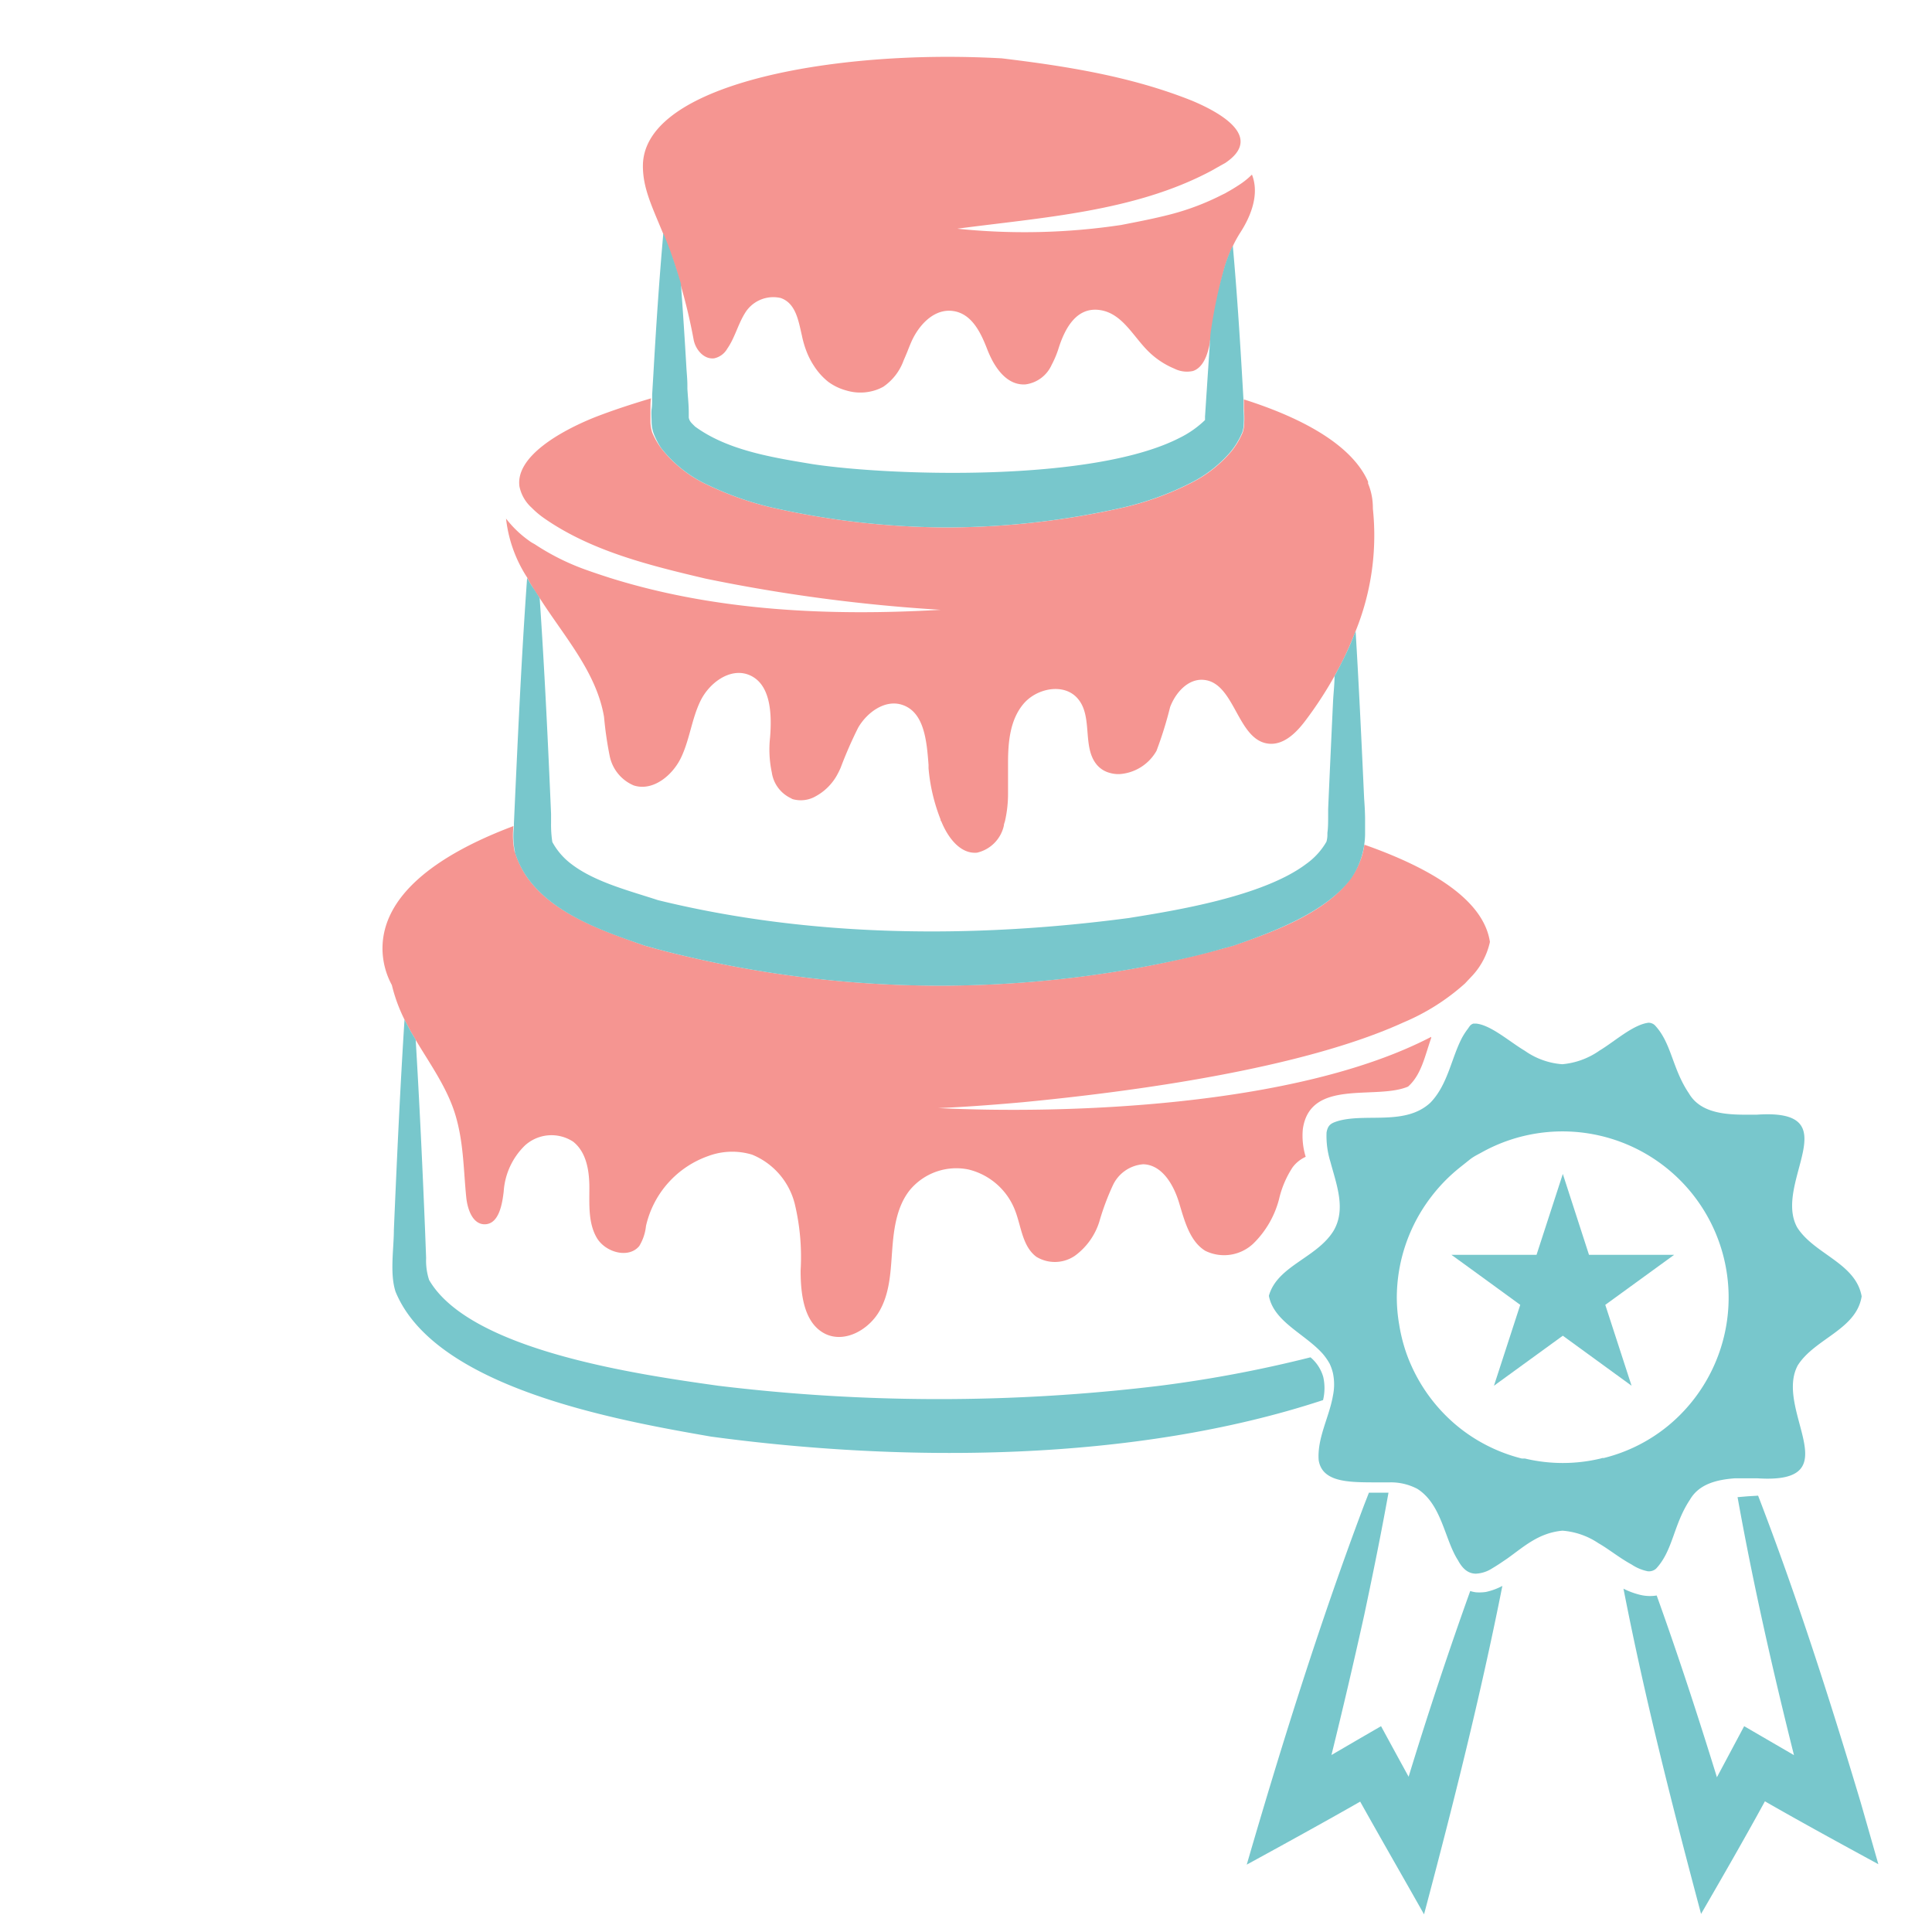 <svg id="Layer_1" data-name="Layer 1" xmlns="http://www.w3.org/2000/svg" viewBox="0 0 181.54 181.57"><defs><style>.cls-1{fill:#f59591;}.cls-2{fill:#78c7cc;}</style></defs><path class="cls-1" d="M128.2,79.37a6.81,6.81,0,0,1-.19.92,7.33,7.33,0,0,1-1.14,2.31c-2.44,3.31-7.52,5.06-11,6.26l-1,.27c-2.37.65-4.81,1.22-7.29,1.69A104.49,104.49,0,0,1,62.4,89.35l-.83-.22-1-.28c-3.65-1.29-8.42-2.87-10.92-6.26a8.49,8.49,0,0,1-1.19-2.3c0-.1-.08-.2-.11-.3a7.47,7.47,0,0,1-.1-2.37c-7.51,2.82-12.31,6.67-12.31,11.51a7.26,7.26,0,0,0,.88,3.43A15.34,15.34,0,0,0,38,95.79c.15.3.31.6.47.9l.16.3.42.71c1.38,2.32,3,4.55,3.76,7.13s.74,5.09,1,7.66c.11,1.12.59,2.54,1.72,2.55,1.31,0,1.65-1.77,1.8-3.08a6.64,6.64,0,0,1,2-4.33,3.71,3.71,0,0,1,4.53-.35c1.26,1,1.52,2.76,1.52,4.35s-.11,3.29.69,4.67,3,2,4,.78a4.51,4.51,0,0,0,.63-1.88,9.1,9.1,0,0,1,5.87-6.58,6.44,6.44,0,0,1,4.11-.12,6.78,6.78,0,0,1,4,4.62,21.5,21.5,0,0,1,.55,6.26c0,2.28.32,5.05,2.41,6,1.82.8,4-.45,5-2.19s1.05-3.81,1.2-5.79.43-4.08,1.69-5.62A5.68,5.68,0,0,1,91,109.89a6.28,6.28,0,0,1,4.39,3.87c.58,1.51.68,3.36,2,4.34A3.34,3.34,0,0,0,101,118a6.3,6.3,0,0,0,2.29-3.18,23.73,23.73,0,0,1,1.27-3.42,3.43,3.43,0,0,1,2.87-2c1.76.05,2.85,1.92,3.36,3.61s1,3.62,2.46,4.52a4,4,0,0,0,4.51-.67,9,9,0,0,0,2.42-4.16,9.3,9.3,0,0,1,1.27-3,3.15,3.15,0,0,1,1.24-1,6.74,6.74,0,0,1-.27-2.6c.68-4.8,6.88-2.71,9.89-4,1.25-1.11,1.58-2.88,2.17-4.56,0,0,0-.07,0-.11-12.72,6.62-34.6,7.27-46.32,6.69,1.84-.07,4.62-.25,7.94-.55,10.41-1,26.23-3.14,35.78-7.5a20.53,20.53,0,0,0,5.79-3.67l.25-.27.2-.21.17-.18A6.82,6.82,0,0,0,140,88.51C139.42,84.62,134.65,81.64,128.2,79.37Z"/><path class="cls-1" d="M50,55.11c.21.35.43.7.65,1l.38.58c2.24,3.41,5.06,6.67,5.73,10.69a34.31,34.31,0,0,0,.53,3.66,3.83,3.83,0,0,0,2.25,2.76c1.79.59,3.65-.92,4.46-2.62s1-3.65,1.83-5.34,2.78-3.12,4.53-2.43c2.07.82,2.18,3.66,2,5.88a10.35,10.35,0,0,0,.16,3.28A3.18,3.18,0,0,0,74.31,75a.91.91,0,0,0,.17.09,2.8,2.8,0,0,0,2.17-.27,5.07,5.07,0,0,0,1.94-1.88,7.84,7.84,0,0,0,.41-.82,39,39,0,0,1,1.64-3.75c.84-1.44,2.51-2.65,4.1-2.15,2.11.66,2.34,3.4,2.51,5.65l0,.32a16.92,16.92,0,0,0,.34,2.23A17.38,17.38,0,0,0,88.38,77c0,.06,0,.12.07.18.6,1.49,1.77,3.09,3.36,2.94a3.35,3.35,0,0,0,2.52-2.55c0-.15.08-.3.11-.45a11.45,11.45,0,0,0,.28-2.55c0-.43,0-.86,0-1.29,0-.2,0-.39,0-.58s0-.45,0-.68V71.7c0-2,.19-4.06,1.45-5.56s3.87-2,5.13-.46c1.41,1.68.36,4.54,1.78,6.2a2.39,2.39,0,0,0,1.22.75,2.83,2.83,0,0,0,1,.1,4.33,4.33,0,0,0,3.37-2.18,36.24,36.24,0,0,0,1.28-4.11c.51-1.35,1.67-2.66,3.11-2.56,3,.21,3.17,5.7,6.16,6,1.39.14,2.56-1,3.4-2.11a36.06,36.06,0,0,0,2.79-4.27c.39-.7.77-1.42,1.11-2.16s.6-1.36.87-2.06A23.93,23.93,0,0,0,129,47.78a.37.37,0,0,0,0-.11,5.89,5.89,0,0,0-.45-2.24c0-.06,0-.11,0-.17h0c-1.43-3.26-5.74-5.85-11.67-7.73,0,.3,0,.6,0,.9a9.36,9.36,0,0,1,0,1.75,3.69,3.69,0,0,1-.11.45,7.4,7.4,0,0,1-1.11,1.84,12,12,0,0,1-3.7,2.89,28,28,0,0,1-6.32,2.31A75.71,75.71,0,0,1,89,49.56a75.51,75.51,0,0,1-16.56-1.89,29.59,29.59,0,0,1-5.85-2.06,11.85,11.85,0,0,1-4.49-3.53,7.19,7.19,0,0,1-.82-1.45,3.63,3.63,0,0,1-.16-.93c0-.43,0-.87,0-1.27s0-.67.05-1c-1.8.54-3.6,1.12-5.36,1.81-3.11,1.26-7.39,3.65-7,6.47a3.69,3.69,0,0,0,1.15,2h0a8.34,8.34,0,0,0,1.19,1c4.43,3.08,9.89,4.42,15.15,5.66a156,156,0,0,0,22.09,2.93c-10.37.6-21.07.14-31.08-3-.81-.26-1.62-.53-2.42-.82a22.25,22.25,0,0,1-4.64-2.34L50,51a2.53,2.53,0,0,1-.27-.18,10.17,10.17,0,0,1-2.18-2.09l0,0a12.72,12.72,0,0,0,2,5.56C49.65,54.52,49.82,54.82,50,55.11Z"/><path class="cls-1" d="M62.92,23.56c.34.9.69,1.93,1,3.09a51.9,51.9,0,0,1,1.26,5.28c.17.89.94,1.86,1.93,1.74a1.87,1.87,0,0,0,1.23-.91c.7-1,1-2.27,1.65-3.32A3.11,3.11,0,0,1,73.35,28c1.44.49,1.68,2.17,2,3.53a9.19,9.19,0,0,0,.47,1.58,7.1,7.1,0,0,0,.67,1.28v0a6.1,6.1,0,0,0,1.34,1.49,5.08,5.08,0,0,0,1.69.81,4.56,4.56,0,0,0,3.12-.17c.12-.06.24-.11.36-.18a5.07,5.07,0,0,0,1.9-2.45l.18-.42.18-.43c.12-.31.24-.61.37-.91.67-1.52,2.08-3.14,3.89-2.91s2.66,2.08,3.26,3.64a10.41,10.41,0,0,0,.5,1.08c.67,1.21,1.67,2.27,3.08,2.18a3.14,3.14,0,0,0,2.46-1.84,9.1,9.1,0,0,0,.63-1.49c.57-1.82,1.66-4.05,4-3.64,2,.35,3,2.4,4.39,3.8a7.66,7.66,0,0,0,2.51,1.69,2.62,2.62,0,0,0,1.75.22c1-.34,1.39-1.6,1.59-2.66,0-.26.09-.52.13-.78A46,46,0,0,1,115.11,25a14.28,14.28,0,0,1,.75-1.91,11.31,11.31,0,0,1,.68-1.23c1.07-1.65,1.8-3.68,1.1-5.45l-.08.07a6.91,6.91,0,0,1-1,.81c-.39.26-.79.51-1.19.73l-.26.15-.29.14A23.68,23.68,0,0,1,110,20.14c-1.54.4-3.11.7-4.65,1a61.13,61.13,0,0,1-15.4.35c8.06-1.07,16.67-1.6,23.87-5.44l.83-.47.47-.26h0c3.71-2.48-.58-4.79-3.07-5.84-5.7-2.29-11.8-3.26-17.93-4-1.69-.09-3.38-.14-5.07-.14-13.79,0-28.64,3.21-28.64,10.26h0c0,2.08.84,3.77,1.91,6.37C62.48,22.42,62.69,23,62.92,23.56Z"/><path class="cls-2" d="M124.34,129.39a3.76,3.76,0,0,0-1.2-1.85A119,119,0,0,1,109,130.21a172.16,172.16,0,0,1-41.52,0c-7.45-1.05-23.31-3.29-27.16-9.94a5.9,5.9,0,0,1-.28-2.06l-.1-2.65c-.24-5.91-.52-11.9-.88-17.86L38.64,97l-.16-.3c-.16-.3-.32-.6-.47-.9-.42,6.59-.72,13.22-1,19.77,0,1.77-.4,4.1.16,5.81,3.73,9.07,20.92,12.09,29.64,13.61,18,2.43,39.65,2.45,57.51-3.43A4.78,4.78,0,0,0,124.34,129.39Z"/><path class="cls-2" d="M48.45,80.29a8.49,8.49,0,0,0,1.19,2.3c2.5,3.39,7.27,5,10.92,6.26l1,.28.83.22a104.49,104.49,0,0,0,45.24,1.47c2.48-.47,4.92-1,7.29-1.69l1-.27c3.43-1.2,8.51-3,11-6.26A7.33,7.33,0,0,0,128,80.29a6.81,6.81,0,0,0,.19-.92,7.3,7.3,0,0,0,.08-.94c0-.2,0-.49,0-.81s0-.39,0-.6c0-.76-.06-1.58-.09-2-.23-5.06-.48-10.42-.8-15.72-.27.7-.55,1.39-.87,2.06s-.72,1.46-1.11,2.16c0,.8-.1,1.59-.14,2.39-.09,1.89-.32,6.83-.46,10.11,0,.14,0,.29,0,.42,0,.73,0,1.35-.07,1.81v.19a2.43,2.43,0,0,1-.09.65s0,0,0,0a6.58,6.58,0,0,1-1.89,2.08c-4.08,3.09-12.45,4.41-16.67,5.09C91.42,88.2,76.16,88.1,61.82,84.58c-2.61-.86-5.88-1.68-8.09-3.36a6.44,6.44,0,0,1-1.83-2.1.06.06,0,0,0,0,0,10.7,10.7,0,0,1-.12-1.79c0-.28,0-.57,0-.86-.28-6.58-.61-13.52-1.07-20.28-.22-.34-.44-.69-.65-1s-.36-.59-.53-.88c-.55,7.65-.9,15.59-1.24,23.06,0,.1,0,.22,0,.33a7.47,7.47,0,0,0,.1,2.37C48.37,80.09,48.41,80.19,48.45,80.29Z"/><path class="cls-2" d="M62.11,42.08a11.85,11.85,0,0,0,4.49,3.53,29.59,29.59,0,0,0,5.85,2.06A75.51,75.51,0,0,0,89,49.56a75.71,75.71,0,0,0,16.6-1.89,28,28,0,0,0,6.32-2.31,12,12,0,0,0,3.7-2.89,7.4,7.4,0,0,0,1.11-1.84,3.69,3.69,0,0,0,.11-.45,9.36,9.36,0,0,0,0-1.75c0-.3,0-.6,0-.9-.27-4.82-.57-9.64-1-14.45a14.28,14.28,0,0,0-.75,1.91,46,46,0,0,0-1.35,6.41c-.11,1.72-.23,3.44-.34,5.16-.06.86-.11,1.72-.17,2.57,0,.11,0,.23,0,.34a9.42,9.42,0,0,1-2.42,1.69c-8.14,4.16-27,3.57-34.41,2.46-3.25-.54-6.83-1.1-9.73-2.68a12,12,0,0,1-1.36-.86c-.35-.35-.52-.48-.59-.84,0-.15,0-.31,0-.47,0-.75-.09-1.51-.13-2.26,0-.1,0-.2,0-.3,0-.6-.07-1.21-.1-1.81-.15-2.58-.32-5.17-.51-7.75-.34-1.16-.69-2.19-1-3.09-.23-.6-.44-1.14-.65-1.65-.39,4.39-.68,8.78-.93,13.17l-.12,2c0,.12,0,.25,0,.37,0,.33,0,.67-.05,1s0,.84,0,1.27a3.63,3.63,0,0,0,.16.93A7.19,7.19,0,0,0,62.11,42.08Z"/><path class="cls-2" d="M138.69,149.62a2.85,2.85,0,0,1-.54-.12c-2.07,5.77-4,11.6-5.79,17.45-.87-1.59-1.74-3.18-2.59-4.75l-2.26,1.31-2.4,1.4q1.62-6.56,3.08-13.16c.81-3.82,1.59-7.64,2.28-11.49-.29,0-.59,0-.9,0s-.62,0-.94,0c-.18.47-.37.94-.55,1.42-4.13,11-7.66,22.28-10.93,33.53,3.33-1.82,7.19-3.94,10.66-5.92,1.95,3.49,4.14,7.29,6,10.59,2.71-10.2,5.3-20.48,7.36-30.86a6,6,0,0,1-1.56.57A4.35,4.35,0,0,1,138.69,149.62Z"/><path class="cls-2" d="M174.85,169.4c-2.91-9.72-6-19.38-9.65-28.86l-1,.06-.93.08c1.46,8.14,3.29,16.21,5.3,24.24l-4.68-2.72L161.33,167c-1.77-5.73-3.63-11.44-5.66-17.08a3.88,3.88,0,0,1-1.55-.06,7.13,7.13,0,0,1-1.57-.58c2,10.27,4.6,20.46,7.29,30.56,1.9-3.28,4.1-7.1,6-10.58,3.48,2,7.32,4.09,10.66,5.91Z"/><path class="cls-2" d="M154.86,147.65l.1,0a1,1,0,0,0,.66-.26c1.6-1.72,1.61-4.12,3.18-6.48.87-1.49,2.55-1.87,4.2-2l.76,0h1.39c8.79.57,1.51-6.41,3.78-10.62,1.6-2.52,5.51-3.35,6-6.48-.56-3.14-4.46-3.95-6.06-6.48-2.3-4.19,5-11.19-3.77-10.59-2.11,0-5.13.18-6.4-2-1.59-2.35-1.62-4.73-3.21-6.41a.88.88,0,0,0-.58-.23c-1.45.17-3.17,1.75-4.6,2.61a7.19,7.19,0,0,1-3.51,1.29,7,7,0,0,1-3.53-1.27c-1.42-.84-3.18-2.42-4.58-2.55h0l-.24,0a.75.75,0,0,0-.29.17,3.06,3.06,0,0,0-.21.29,6.47,6.47,0,0,0-.58.89c-1,1.92-1.32,4.36-2.94,6.06-2.33,2.2-6,1-8.65,1.73-.7.21-1,.37-1.13,1.09a8.14,8.14,0,0,0,.36,2.75c.58,2.17,1.48,4.45.31,6.47-1.56,2.57-5.3,3.3-6.09,6.13.45,2.41,3.3,3.53,5,5.38a5.55,5.55,0,0,1,.71,1,4.49,4.49,0,0,1,.31.89,5.18,5.18,0,0,1,0,2.11c-.34,2-1.5,4-1.34,6.07.32,2,2.64,2.07,5,2.08h.86c.27,0,.55,0,.82,0a5.33,5.33,0,0,1,2.59.61c2.3,1.45,2.57,4.79,3.82,6.71.49.92,1.05,1.25,1.67,1.26a3.06,3.06,0,0,0,1.51-.48q.39-.23.81-.51l.65-.44c1.57-1.12,2.93-2.4,5.17-2.61a7,7,0,0,1,3.39,1.18c.55.31,1.13.73,1.72,1.13s.94.62,1.41.88A4.22,4.22,0,0,0,154.86,147.65Zm-4.46-10.6a15.26,15.26,0,0,1-7.11,0l-.14,0-.15,0a15.45,15.45,0,0,1-6-3,15.65,15.65,0,0,1-4.41-5.79,14.12,14.12,0,0,1-.67-1.82,15.6,15.6,0,0,1-.44-1.94,15.3,15.3,0,0,1-.23-2.55,15.64,15.64,0,0,1,3.26-9.53,15.71,15.71,0,0,1,2.28-2.4c.4-.34.81-.65,1.24-1s.75-.49,1.15-.71A15.61,15.61,0,0,1,156.71,134a15.35,15.35,0,0,1-6,3l-.15,0Z"/><polygon class="cls-2" points="150.84 122.61 157.31 117.91 149.31 117.91 146.85 110.31 144.38 117.91 139.56 117.91 138 117.91 136.44 117.91 136.39 117.91 136.44 117.95 138 119.08 139.54 120.2 142.85 122.61 140.38 130.21 146.85 125.51 153.31 130.21 150.84 122.61"/></svg>